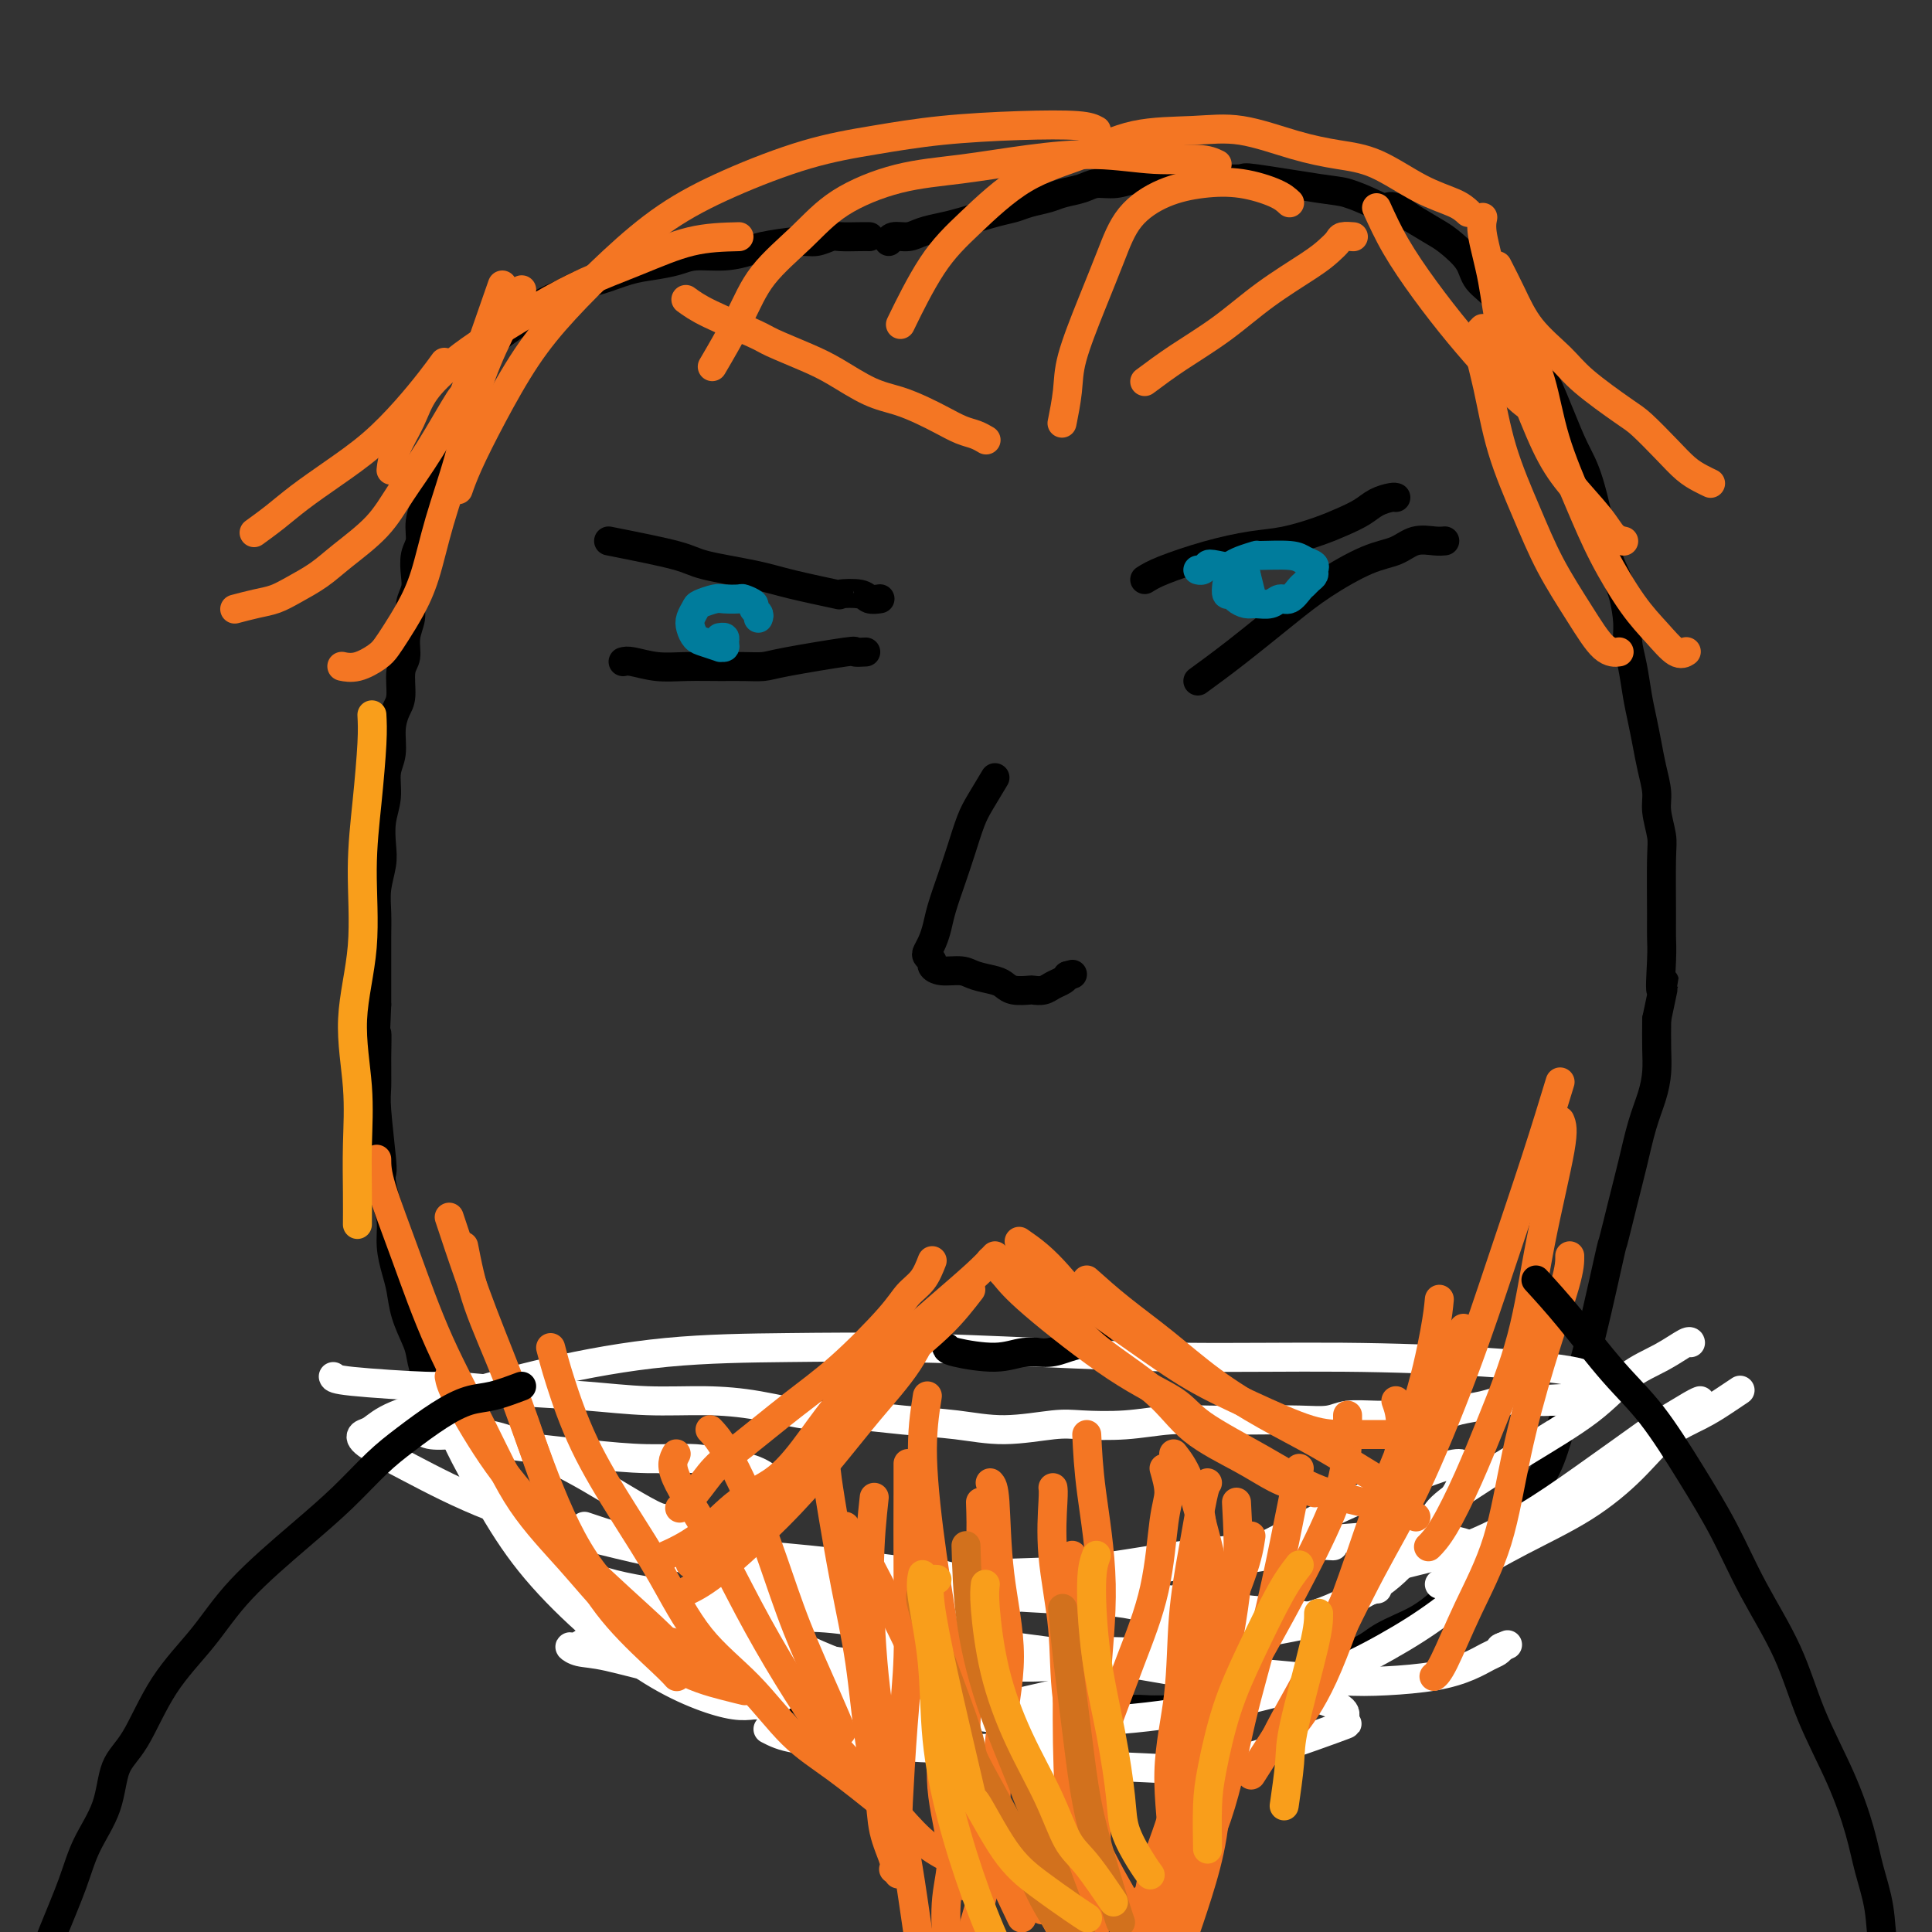 <svg viewBox='0 0 400 400' version='1.1' xmlns='http://www.w3.org/2000/svg' xmlns:xlink='http://www.w3.org/1999/xlink'><rect x="0" y="0" width="400" height="400" fill="#333333" stroke="none"/><g fill='none' stroke='#000000' stroke-width='6' stroke-linecap='round' stroke-linejoin='round'><path d='M180,49c-0.434,-0.009 -0.867,-0.017 -2,0c-1.133,0.017 -2.965,0.060 -4,0c-1.035,-0.060 -1.272,-0.224 -2,0c-0.728,0.224 -1.946,0.834 -3,1c-1.054,0.166 -1.945,-0.114 -4,0c-2.055,0.114 -5.276,0.622 -7,1c-1.724,0.378 -1.952,0.626 -3,1c-1.048,0.374 -2.918,0.873 -5,1c-2.082,0.127 -4.377,-0.117 -6,0c-1.623,0.117 -2.572,0.594 -4,1c-1.428,0.406 -3.333,0.742 -5,1c-1.667,0.258 -3.095,0.437 -5,1c-1.905,0.563 -4.288,1.509 -6,2c-1.712,0.491 -2.755,0.528 -4,1c-1.245,0.472 -2.693,1.378 -4,2c-1.307,0.622 -2.471,0.959 -4,2c-1.529,1.041 -3.421,2.785 -5,4c-1.579,1.215 -2.846,1.900 -4,3c-1.154,1.100 -2.196,2.614 -3,4c-0.804,1.386 -1.370,2.642 -2,4c-0.630,1.358 -1.323,2.816 -2,4c-0.677,1.184 -1.339,2.092 -2,3'/><path d='M94,85c-1.505,2.839 -0.766,2.436 -1,3c-0.234,0.564 -1.440,2.096 -2,3c-0.560,0.904 -0.475,1.180 -1,3c-0.525,1.820 -1.661,5.185 -2,7c-0.339,1.815 0.119,2.078 0,3c-0.119,0.922 -0.815,2.501 -1,4c-0.185,1.499 0.143,2.919 0,4c-0.143,1.081 -0.755,1.825 -1,3c-0.245,1.175 -0.122,2.782 0,4c0.122,1.218 0.244,2.049 0,3c-0.244,0.951 -0.854,2.023 -1,3c-0.146,0.977 0.172,1.858 0,3c-0.172,1.142 -0.833,2.545 -1,4c-0.167,1.455 0.162,2.961 0,4c-0.162,1.039 -0.813,1.611 -1,3c-0.187,1.389 0.089,3.595 0,5c-0.089,1.405 -0.545,2.009 -1,3c-0.455,0.991 -0.910,2.367 -1,4c-0.090,1.633 0.186,3.521 0,5c-0.186,1.479 -0.833,2.547 -1,4c-0.167,1.453 0.148,3.290 0,5c-0.148,1.710 -0.758,3.292 -1,5c-0.242,1.708 -0.118,3.541 0,5c0.118,1.459 0.228,2.546 0,4c-0.228,1.454 -0.793,3.277 -1,5c-0.207,1.723 -0.055,3.346 0,5c0.055,1.654 0.015,3.340 0,5c-0.015,1.660 -0.004,3.293 0,5c0.004,1.707 0.001,3.488 0,5c-0.001,1.512 -0.001,2.756 0,4'/><path d='M78,208c-0.463,9.960 -0.120,6.360 0,6c0.120,-0.360 0.018,2.519 0,5c-0.018,2.481 0.047,4.564 0,6c-0.047,1.436 -0.206,2.225 0,5c0.206,2.775 0.777,7.536 1,10c0.223,2.464 0.097,2.633 0,3c-0.097,0.367 -0.167,0.934 0,2c0.167,1.066 0.570,2.633 1,4c0.430,1.367 0.888,2.535 1,4c0.112,1.465 -0.121,3.229 0,5c0.121,1.771 0.596,3.551 1,5c0.404,1.449 0.737,2.568 1,4c0.263,1.432 0.456,3.178 1,5c0.544,1.822 1.440,3.721 2,5c0.560,1.279 0.783,1.939 1,3c0.217,1.061 0.428,2.523 1,4c0.572,1.477 1.504,2.968 2,4c0.496,1.032 0.556,1.606 1,3c0.444,1.394 1.273,3.607 2,5c0.727,1.393 1.352,1.966 2,3c0.648,1.034 1.317,2.530 2,4c0.683,1.470 1.378,2.915 2,4c0.622,1.085 1.171,1.809 2,3c0.829,1.191 1.939,2.850 3,4c1.061,1.150 2.073,1.791 3,3c0.927,1.209 1.770,2.985 3,4c1.230,1.015 2.846,1.269 4,2c1.154,0.731 1.845,1.938 3,3c1.155,1.062 2.772,1.978 4,3c1.228,1.022 2.065,2.149 3,3c0.935,0.851 1.967,1.425 3,2'/><path d='M127,334c4.023,3.450 2.581,2.075 3,2c0.419,-0.075 2.698,1.148 4,2c1.302,0.852 1.626,1.331 3,2c1.374,0.669 3.798,1.526 5,2c1.202,0.474 1.183,0.565 2,1c0.817,0.435 2.472,1.216 4,2c1.528,0.784 2.930,1.572 4,2c1.070,0.428 1.808,0.496 3,1c1.192,0.504 2.839,1.445 4,2c1.161,0.555 1.836,0.723 3,1c1.164,0.277 2.816,0.662 4,1c1.184,0.338 1.899,0.630 3,1c1.101,0.370 2.589,0.817 4,1c1.411,0.183 2.744,0.102 4,0c1.256,-0.102 2.436,-0.223 4,0c1.564,0.223 3.512,0.792 5,1c1.488,0.208 2.515,0.056 4,0c1.485,-0.056 3.429,-0.015 5,0c1.571,0.015 2.769,0.004 4,0c1.231,-0.004 2.495,-0.001 4,0c1.505,0.001 3.252,-0.000 5,0c1.748,0.000 3.496,0.001 5,0c1.504,-0.001 2.765,-0.004 4,0c1.235,0.004 2.444,0.015 4,0c1.556,-0.015 3.460,-0.057 5,0c1.540,0.057 2.718,0.212 4,0c1.282,-0.212 2.670,-0.792 4,-1c1.330,-0.208 2.604,-0.046 4,0c1.396,0.046 2.914,-0.026 4,0c1.086,0.026 1.739,0.150 3,0c1.261,-0.150 3.131,-0.575 5,-1'/><path d='M250,353c12.611,-0.323 5.639,-0.631 4,-1c-1.639,-0.369 2.056,-0.798 4,-1c1.944,-0.202 2.136,-0.175 4,-1c1.864,-0.825 5.398,-2.500 7,-3c1.602,-0.500 1.271,0.175 2,0c0.729,-0.175 2.519,-1.202 4,-2c1.481,-0.798 2.653,-1.368 4,-2c1.347,-0.632 2.867,-1.327 4,-2c1.133,-0.673 1.878,-1.325 3,-2c1.122,-0.675 2.621,-1.373 4,-2c1.379,-0.627 2.637,-1.182 4,-2c1.363,-0.818 2.829,-1.898 4,-3c1.171,-1.102 2.045,-2.227 3,-3c0.955,-0.773 1.989,-1.195 3,-2c1.011,-0.805 1.999,-1.992 3,-3c1.001,-1.008 2.014,-1.836 3,-3c0.986,-1.164 1.943,-2.662 3,-4c1.057,-1.338 2.213,-2.515 3,-4c0.787,-1.485 1.206,-3.276 2,-5c0.794,-1.724 1.962,-3.380 3,-6c1.038,-2.620 1.944,-6.204 3,-9c1.056,-2.796 2.261,-4.804 4,-11c1.739,-6.196 4.013,-16.582 5,-21c0.987,-4.418 0.688,-2.869 1,-4c0.312,-1.131 1.236,-4.941 2,-8c0.764,-3.059 1.368,-5.366 2,-8c0.632,-2.634 1.294,-5.595 2,-8c0.706,-2.405 1.457,-4.253 2,-6c0.543,-1.747 0.877,-3.393 1,-5c0.123,-1.607 0.035,-3.173 0,-5c-0.035,-1.827 -0.018,-3.913 0,-6'/><path d='M343,211c2.547,-12.050 1.414,-6.674 1,-6c-0.414,0.674 -0.110,-3.353 0,-6c0.110,-2.647 0.025,-3.912 0,-5c-0.025,-1.088 0.008,-1.998 0,-5c-0.008,-3.002 -0.058,-8.098 0,-11c0.058,-2.902 0.223,-3.612 0,-5c-0.223,-1.388 -0.833,-3.455 -1,-5c-0.167,-1.545 0.110,-2.568 0,-4c-0.110,-1.432 -0.607,-3.274 -1,-5c-0.393,-1.726 -0.684,-3.336 -1,-5c-0.316,-1.664 -0.659,-3.380 -1,-5c-0.341,-1.620 -0.682,-3.142 -1,-5c-0.318,-1.858 -0.613,-4.051 -1,-6c-0.387,-1.949 -0.865,-3.655 -1,-5c-0.135,-1.345 0.074,-2.330 0,-4c-0.074,-1.670 -0.431,-4.026 -1,-6c-0.569,-1.974 -1.348,-3.565 -2,-5c-0.652,-1.435 -1.175,-2.715 -2,-6c-0.825,-3.285 -1.952,-8.575 -3,-12c-1.048,-3.425 -2.017,-4.984 -3,-7c-0.983,-2.016 -1.980,-4.489 -3,-7c-1.020,-2.511 -2.063,-5.059 -3,-7c-0.937,-1.941 -1.768,-3.274 -3,-5c-1.232,-1.726 -2.865,-3.846 -4,-6c-1.135,-2.154 -1.772,-4.344 -3,-6c-1.228,-1.656 -3.047,-2.778 -4,-4c-0.953,-1.222 -1.039,-2.544 -2,-4c-0.961,-1.456 -2.797,-3.046 -4,-4c-1.203,-0.954 -1.772,-1.273 -3,-2c-1.228,-0.727 -3.114,-1.864 -5,-3'/><path d='M292,45c-3.805,-3.053 -4.317,-2.185 -5,-2c-0.683,0.185 -1.538,-0.315 -3,-1c-1.462,-0.685 -3.532,-1.557 -5,-2c-1.468,-0.443 -2.335,-0.459 -6,-1c-3.665,-0.541 -10.130,-1.609 -13,-2c-2.870,-0.391 -2.147,-0.106 -3,0c-0.853,0.106 -3.284,0.032 -5,0c-1.716,-0.032 -2.718,-0.024 -4,0c-1.282,0.024 -2.845,0.062 -5,0c-2.155,-0.062 -4.902,-0.224 -7,0c-2.098,0.224 -3.547,0.833 -5,1c-1.453,0.167 -2.910,-0.110 -4,0c-1.090,0.110 -1.814,0.607 -3,1c-1.186,0.393 -2.834,0.682 -4,1c-1.166,0.318 -1.849,0.666 -3,1c-1.151,0.334 -2.772,0.653 -4,1c-1.228,0.347 -2.065,0.723 -3,1c-0.935,0.277 -1.968,0.457 -4,1c-2.032,0.543 -5.062,1.451 -7,2c-1.938,0.549 -2.782,0.739 -4,1c-1.218,0.261 -2.810,0.592 -4,1c-1.190,0.408 -1.979,0.893 -3,1c-1.021,0.107 -2.275,-0.163 -3,0c-0.725,0.163 -0.921,0.761 -1,1c-0.079,0.239 -0.039,0.120 0,0'/></g>
<g fill='none' stroke='#FFFFFF' stroke-width='6' stroke-linecap='round' stroke-linejoin='round'><path d='M69,285c0.103,0.303 0.206,0.606 4,1c3.794,0.394 11.279,0.880 15,1c3.721,0.120 3.678,-0.126 6,0c2.322,0.126 7.011,0.624 12,1c4.989,0.376 10.279,0.630 15,1c4.721,0.370 8.873,0.855 13,1c4.127,0.145 8.231,-0.049 12,0c3.769,0.049 7.204,0.341 11,1c3.796,0.659 7.952,1.684 11,2c3.048,0.316 4.986,-0.077 8,0c3.014,0.077 7.103,0.623 11,1c3.897,0.377 7.603,0.585 11,1c3.397,0.415 6.486,1.036 10,1c3.514,-0.036 7.454,-0.728 10,-1c2.546,-0.272 3.700,-0.126 6,0c2.300,0.126 5.748,0.230 9,0c3.252,-0.230 6.309,-0.793 9,-1c2.691,-0.207 5.015,-0.059 8,0c2.985,0.059 6.631,0.030 10,0c3.369,-0.030 6.461,-0.061 9,0c2.539,0.061 4.524,0.213 6,0c1.476,-0.213 2.441,-0.792 4,-1c1.559,-0.208 3.712,-0.044 6,0c2.288,0.044 4.712,-0.030 7,0c2.288,0.030 4.439,0.166 6,0c1.561,-0.166 2.532,-0.632 4,-1c1.468,-0.368 3.434,-0.638 5,-1c1.566,-0.362 2.733,-0.818 4,-1c1.267,-0.182 2.633,-0.091 4,0'/><path d='M315,290c17.171,-0.936 6.598,-0.278 4,0c-2.598,0.278 2.780,0.174 5,0c2.220,-0.174 1.281,-0.417 2,-1c0.719,-0.583 3.096,-1.505 4,-2c0.904,-0.495 0.336,-0.563 0,-1c-0.336,-0.437 -0.441,-1.244 -4,-2c-3.559,-0.756 -10.573,-1.460 -19,-2c-8.427,-0.540 -18.268,-0.915 -29,-1c-10.732,-0.085 -22.357,0.122 -33,0c-10.643,-0.122 -20.305,-0.572 -30,-1c-9.695,-0.428 -19.423,-0.835 -28,-1c-8.577,-0.165 -16.002,-0.088 -24,0c-7.998,0.088 -16.569,0.188 -25,1c-8.431,0.812 -16.721,2.336 -24,4c-7.279,1.664 -13.546,3.469 -19,5c-5.454,1.531 -10.095,2.787 -13,4c-2.905,1.213 -4.075,2.384 -5,3c-0.925,0.616 -1.607,0.677 -2,1c-0.393,0.323 -0.497,0.908 1,2c1.497,1.092 4.596,2.691 9,5c4.404,2.309 10.112,5.329 17,8c6.888,2.671 14.956,4.992 23,7c8.044,2.008 16.065,3.703 24,5c7.935,1.297 15.785,2.197 24,3c8.215,0.803 16.796,1.511 25,2c8.204,0.489 16.030,0.761 23,1c6.970,0.239 13.085,0.446 19,1c5.915,0.554 11.631,1.457 16,2c4.369,0.543 7.391,0.727 10,1c2.609,0.273 4.804,0.637 7,1'/><path d='M121,316c4.464,1.511 8.928,3.023 15,4c6.072,0.977 13.754,1.420 21,2c7.246,0.580 14.058,1.296 20,2c5.942,0.704 11.015,1.397 16,2c4.985,0.603 9.882,1.115 16,1c6.118,-0.115 13.456,-0.857 17,-1c3.544,-0.143 3.294,0.313 6,0c2.706,-0.313 8.366,-1.394 13,-2c4.634,-0.606 8.240,-0.737 11,-1c2.760,-0.263 4.672,-0.659 7,-1c2.328,-0.341 5.070,-0.629 7,-1c1.930,-0.371 3.047,-0.827 4,-1c0.953,-0.173 1.742,-0.064 2,0c0.258,0.064 -0.015,0.082 -1,0c-0.985,-0.082 -2.681,-0.263 -8,0c-5.319,0.263 -14.262,0.971 -22,2c-7.738,1.029 -14.273,2.380 -21,3c-6.727,0.620 -13.647,0.509 -20,1c-6.353,0.491 -12.141,1.585 -18,2c-5.859,0.415 -11.791,0.153 -16,0c-4.209,-0.153 -6.694,-0.196 -10,0c-3.306,0.196 -7.431,0.631 -11,1c-3.569,0.369 -6.580,0.671 -9,1c-2.420,0.329 -4.247,0.683 -5,1c-0.753,0.317 -0.431,0.596 -1,1c-0.569,0.404 -2.029,0.933 1,3c3.029,2.067 10.546,5.672 18,9c7.454,3.328 14.844,6.379 22,9c7.156,2.621 14.078,4.810 21,7'/><path d='M196,360c10.665,3.560 15.827,4.461 22,5c6.173,0.539 13.355,0.716 19,1c5.645,0.284 9.751,0.673 17,-1c7.249,-1.673 17.641,-5.409 22,-7c4.359,-1.591 2.685,-1.037 2,-1c-0.685,0.037 -0.381,-0.444 0,-1c0.381,-0.556 0.837,-1.187 0,-2c-0.837,-0.813 -2.969,-1.807 -8,-3c-5.031,-1.193 -12.962,-2.586 -21,-4c-8.038,-1.414 -16.184,-2.848 -24,-4c-7.816,-1.152 -15.301,-2.021 -22,-3c-6.699,-0.979 -12.610,-2.067 -18,-3c-5.390,-0.933 -10.258,-1.711 -14,-2c-3.742,-0.289 -6.359,-0.090 -9,0c-2.641,0.090 -5.307,0.070 -7,0c-1.693,-0.070 -2.412,-0.190 -3,0c-0.588,0.190 -1.045,0.690 0,2c1.045,1.310 3.593,3.429 9,6c5.407,2.571 13.675,5.594 22,8c8.325,2.406 16.708,4.197 25,5c8.292,0.803 16.493,0.619 24,0c7.507,-0.619 14.320,-1.673 21,-3c6.680,-1.327 13.229,-2.926 19,-5c5.771,-2.074 10.766,-4.623 15,-7c4.234,-2.377 7.709,-4.582 11,-7c3.291,-2.418 6.398,-5.048 8,-7c1.602,-1.952 1.697,-3.224 2,-4c0.303,-0.776 0.812,-1.055 -1,-2c-1.812,-0.945 -5.946,-2.556 -12,-3c-6.054,-0.444 -14.027,0.278 -22,1'/><path d='M273,319c-8.342,0.644 -18.197,1.752 -26,3c-7.803,1.248 -13.555,2.634 -19,4c-5.445,1.366 -10.582,2.711 -15,4c-4.418,1.289 -8.116,2.523 -12,4c-3.884,1.477 -7.955,3.198 -10,4c-2.045,0.802 -2.065,0.684 -3,1c-0.935,0.316 -2.787,1.064 -4,2c-1.213,0.936 -1.788,2.060 -2,3c-0.212,0.940 -0.061,1.697 0,2c0.061,0.303 0.030,0.151 0,0'/><path d='M110,320c0.644,0.771 1.287,1.542 4,3c2.713,1.458 7.494,3.604 13,5c5.506,1.396 11.737,2.041 17,3c5.263,0.959 9.560,2.230 16,3c6.440,0.770 15.025,1.037 19,1c3.975,-0.037 3.342,-0.378 5,-1c1.658,-0.622 5.609,-1.525 8,-2c2.391,-0.475 3.223,-0.522 4,-1c0.777,-0.478 1.500,-1.386 2,-2c0.500,-0.614 0.778,-0.935 1,-1c0.222,-0.065 0.387,0.126 0,0c-0.387,-0.126 -1.326,-0.569 -2,-1c-0.674,-0.431 -1.085,-0.849 -2,-1c-0.915,-0.151 -2.336,-0.036 -4,0c-1.664,0.036 -3.571,-0.006 -6,0c-2.429,0.006 -5.380,0.059 -9,0c-3.620,-0.059 -7.911,-0.231 -12,0c-4.089,0.231 -7.977,0.863 -12,2c-4.023,1.137 -8.180,2.778 -12,4c-3.820,1.222 -7.301,2.025 -10,3c-2.699,0.975 -4.614,2.121 -6,3c-1.386,0.879 -2.244,1.490 -3,2c-0.756,0.510 -1.411,0.917 -2,1c-0.589,0.083 -1.111,-0.160 -1,0c0.111,0.160 0.854,0.723 2,1c1.146,0.277 2.693,0.267 6,1c3.307,0.733 8.373,2.209 13,3c4.627,0.791 8.813,0.895 13,1'/><path d='M152,347c8.748,1.846 13.617,3.461 16,4c2.383,0.539 2.280,0.001 4,0c1.720,-0.001 5.262,0.534 8,1c2.738,0.466 4.672,0.864 7,1c2.328,0.136 5.051,0.011 6,0c0.949,-0.011 0.123,0.094 0,0c-0.123,-0.094 0.458,-0.385 -1,-1c-1.458,-0.615 -4.955,-1.553 -10,-3c-5.045,-1.447 -11.640,-3.402 -17,-5c-5.360,-1.598 -9.487,-2.837 -14,-4c-4.513,-1.163 -9.413,-2.248 -13,-3c-3.587,-0.752 -5.859,-1.169 -8,-2c-2.141,-0.831 -4.149,-2.075 -6,-3c-1.851,-0.925 -3.545,-1.529 -5,-2c-1.455,-0.471 -2.673,-0.808 -4,-2c-1.327,-1.192 -2.765,-3.239 -4,-5c-1.235,-1.761 -2.268,-3.237 -4,-6c-1.732,-2.763 -4.162,-6.814 -6,-10c-1.838,-3.186 -3.082,-5.508 -4,-7c-0.918,-1.492 -1.508,-2.155 -2,-3c-0.492,-0.845 -0.885,-1.873 -1,-2c-0.115,-0.127 0.050,0.647 0,1c-0.050,0.353 -0.313,0.284 1,3c1.313,2.716 4.204,8.215 7,13c2.796,4.785 5.497,8.855 9,13c3.503,4.145 7.809,8.365 12,12c4.191,3.635 8.268,6.686 12,9c3.732,2.314 7.120,3.892 10,5c2.880,1.108 5.251,1.745 7,2c1.749,0.255 2.874,0.127 4,0'/><path d='M156,353c2.469,0.099 3.143,-0.653 4,-1c0.857,-0.347 1.898,-0.289 2,-1c0.102,-0.711 -0.733,-2.191 0,-2c0.733,0.191 3.035,2.053 -1,-4c-4.035,-6.053 -14.408,-20.022 -19,-26c-4.592,-5.978 -3.402,-3.966 -6,-5c-2.598,-1.034 -8.982,-5.113 -14,-8c-5.018,-2.887 -8.668,-4.581 -12,-6c-3.332,-1.419 -6.346,-2.562 -9,-3c-2.654,-0.438 -4.950,-0.170 -7,0c-2.050,0.170 -3.856,0.244 -5,0c-1.144,-0.244 -1.628,-0.806 -2,-1c-0.372,-0.194 -0.632,-0.021 -1,0c-0.368,0.021 -0.844,-0.110 0,0c0.844,0.110 3.009,0.459 6,1c2.991,0.541 6.808,1.272 12,2c5.192,0.728 11.760,1.451 17,2c5.240,0.549 9.152,0.924 13,1c3.848,0.076 7.633,-0.148 10,0c2.367,0.148 3.317,0.667 5,1c1.683,0.333 4.100,0.482 6,1c1.900,0.518 3.283,1.407 4,2c0.717,0.593 0.767,0.891 1,1c0.233,0.109 0.650,0.029 1,0c0.350,-0.029 0.633,-0.008 1,0c0.367,0.008 0.819,0.002 1,0c0.181,-0.002 0.090,-0.001 0,0'/><path d='M138,320c6.036,4.340 12.071,8.680 16,12c3.929,3.320 5.751,5.620 10,8c4.249,2.380 10.926,4.839 14,6c3.074,1.161 2.546,1.024 7,2c4.454,0.976 13.892,3.067 19,4c5.108,0.933 5.887,0.710 9,0c3.113,-0.710 8.562,-1.905 12,-3c3.438,-1.095 4.867,-2.088 7,-3c2.133,-0.912 4.971,-1.743 7,-3c2.029,-1.257 3.251,-2.938 4,-4c0.749,-1.062 1.026,-1.504 1,-2c-0.026,-0.496 -0.357,-1.048 -2,-2c-1.643,-0.952 -4.600,-2.306 -9,-3c-4.400,-0.694 -10.244,-0.730 -16,-1c-5.756,-0.270 -11.425,-0.774 -17,-1c-5.575,-0.226 -11.055,-0.173 -17,0c-5.945,0.173 -12.356,0.467 -18,1c-5.644,0.533 -10.520,1.305 -14,2c-3.480,0.695 -5.563,1.313 -8,2c-2.437,0.687 -5.227,1.444 -7,2c-1.773,0.556 -2.530,0.911 -3,1c-0.470,0.089 -0.652,-0.090 -1,0c-0.348,0.090 -0.863,0.447 2,1c2.863,0.553 9.104,1.301 15,2c5.896,0.699 11.448,1.350 17,2'/><path d='M166,343c8.593,1.240 13.574,1.839 20,2c6.426,0.161 14.296,-0.117 20,0c5.704,0.117 9.242,0.630 21,-1c11.758,-1.630 31.737,-5.403 40,-7c8.263,-1.597 4.812,-1.018 6,-2c1.188,-0.982 7.016,-3.527 11,-6c3.984,-2.473 6.125,-4.876 8,-7c1.875,-2.124 3.483,-3.971 5,-6c1.517,-2.029 2.944,-4.240 4,-6c1.056,-1.760 1.742,-3.068 2,-4c0.258,-0.932 0.088,-1.486 0,-2c-0.088,-0.514 -0.093,-0.986 -1,-1c-0.907,-0.014 -2.714,0.430 -7,2c-4.286,1.570 -11.050,4.265 -17,7c-5.950,2.735 -11.086,5.509 -16,8c-4.914,2.491 -9.606,4.698 -13,7c-3.394,2.302 -5.489,4.698 -7,6c-1.511,1.302 -2.436,1.511 -3,2c-0.564,0.489 -0.766,1.258 -1,2c-0.234,0.742 -0.498,1.456 0,2c0.498,0.544 1.759,0.917 4,2c2.241,1.083 5.462,2.876 10,4c4.538,1.124 10.394,1.577 15,2c4.606,0.423 7.962,0.814 11,1c3.038,0.186 5.759,0.166 9,0c3.241,-0.166 7.001,-0.478 10,-1c2.999,-0.522 5.237,-1.253 7,-2c1.763,-0.747 3.052,-1.509 4,-2c0.948,-0.491 1.557,-0.712 2,-1c0.443,-0.288 0.722,-0.644 1,-1'/><path d='M311,341c2.178,-0.933 0.622,-0.267 0,0c-0.622,0.267 -0.311,0.133 0,0'/><path d='M290,324c0.854,-0.221 1.708,-0.442 4,-1c2.292,-0.558 6.021,-1.453 10,-3c3.979,-1.547 8.207,-3.745 12,-6c3.793,-2.255 7.149,-4.566 12,-8c4.851,-3.434 11.195,-7.992 14,-10c2.805,-2.008 2.072,-1.466 3,-2c0.928,-0.534 3.519,-2.144 5,-3c1.481,-0.856 1.852,-0.959 2,-1c0.148,-0.041 0.074,-0.021 0,0'/><path d='M297,314c0.477,-0.895 0.955,-1.789 4,-4c3.045,-2.211 8.658,-5.738 14,-9c5.342,-3.262 10.412,-6.257 14,-9c3.588,-2.743 5.693,-5.232 8,-7c2.307,-1.768 4.814,-2.814 7,-4c2.186,-1.186 4.050,-2.512 5,-3c0.950,-0.488 0.986,-0.140 1,0c0.014,0.140 0.007,0.070 0,0'/><path d='M298,328c1.615,-0.749 3.230,-1.498 6,-3c2.770,-1.502 6.694,-3.756 11,-6c4.306,-2.244 8.994,-4.477 13,-7c4.006,-2.523 7.329,-5.335 10,-8c2.671,-2.665 4.688,-5.184 7,-7c2.312,-1.816 4.919,-2.930 7,-4c2.081,-1.070 3.637,-2.096 5,-3c1.363,-0.904 2.532,-1.687 3,-2c0.468,-0.313 0.234,-0.157 0,0'/><path d='M190,344c3.113,-0.453 6.226,-0.906 10,-1c3.774,-0.094 8.209,0.172 13,0c4.791,-0.172 9.936,-0.782 13,-1c3.064,-0.218 4.046,-0.044 7,0c2.954,0.044 7.881,-0.041 13,-1c5.119,-0.959 10.430,-2.793 15,-4c4.570,-1.207 8.400,-1.787 12,-3c3.600,-1.213 6.969,-3.057 9,-4c2.031,-0.943 2.723,-0.984 3,-1c0.277,-0.016 0.138,-0.008 0,0'/><path d='M159,358c1.476,0.765 2.951,1.529 6,2c3.049,0.471 7.671,0.648 13,1c5.329,0.352 11.367,0.878 17,1c5.633,0.122 10.863,-0.159 17,0c6.137,0.159 13.182,0.760 16,1c2.818,0.240 1.409,0.120 0,0'/></g>
<g fill='none' stroke='#F47623' stroke-width='6' stroke-linecap='round' stroke-linejoin='round'><path d='M93,285c0.168,0.920 0.337,1.841 2,5c1.663,3.159 4.821,8.557 8,13c3.179,4.443 6.380,7.930 9,11c2.620,3.070 4.658,5.723 9,10c4.342,4.277 10.989,10.177 14,13c3.011,2.823 2.388,2.568 4,3c1.612,0.432 5.461,1.552 7,2c1.539,0.448 0.770,0.224 0,0'/><path d='M96,258c0.748,3.819 1.497,7.638 3,12c1.503,4.362 3.761,9.269 6,15c2.239,5.731 4.458,12.288 7,19c2.542,6.712 5.407,13.578 9,19c3.593,5.422 7.916,9.400 11,13c3.084,3.600 4.930,6.821 8,9c3.070,2.179 7.365,3.318 10,4c2.635,0.682 3.610,0.909 4,1c0.390,0.091 0.195,0.045 0,0'/><path d='M93,252c0.455,1.388 0.909,2.775 2,6c1.091,3.225 2.818,8.287 5,14c2.182,5.713 4.818,12.076 7,18c2.182,5.924 3.909,11.409 6,17c2.091,5.591 4.547,11.288 7,16c2.453,4.712 4.905,8.438 8,12c3.095,3.562 6.833,6.959 9,9c2.167,2.041 2.762,2.726 3,3c0.238,0.274 0.119,0.137 0,0'/><path d='M78,240c0.008,1.377 0.017,2.754 1,6c0.983,3.246 2.942,8.360 5,14c2.058,5.640 4.216,11.807 7,18c2.784,6.193 6.195,12.411 9,18c2.805,5.589 5.004,10.549 8,15c2.996,4.451 6.789,8.394 10,12c3.211,3.606 5.840,6.874 9,10c3.160,3.126 6.851,6.111 9,8c2.149,1.889 2.757,2.683 3,3c0.243,0.317 0.122,0.159 0,0'/><path d='M114,279c0.469,1.829 0.939,3.659 2,7c1.061,3.341 2.714,8.195 5,13c2.286,4.805 5.207,9.561 8,14c2.793,4.439 5.459,8.560 8,13c2.541,4.440 4.955,9.198 8,13c3.045,3.802 6.719,6.649 10,10c3.281,3.351 6.168,7.208 9,10c2.832,2.792 5.609,4.521 9,7c3.391,2.479 7.398,5.708 9,7c1.602,1.292 0.801,0.646 0,0'/><path d='M140,301c-0.601,1.118 -1.201,2.237 0,5c1.201,2.763 4.204,7.172 7,12c2.796,4.828 5.384,10.075 8,15c2.616,4.925 5.261,9.528 8,14c2.739,4.472 5.572,8.813 8,12c2.428,3.187 4.452,5.219 7,8c2.548,2.781 5.621,6.313 8,9c2.379,2.687 4.064,4.531 6,6c1.936,1.469 4.125,2.563 5,3c0.875,0.437 0.438,0.219 0,0'/><path d='M171,304c0.162,1.409 0.324,2.818 1,7c0.676,4.182 1.868,11.138 3,17c1.132,5.862 2.206,10.631 3,16c0.794,5.369 1.309,11.337 2,16c0.691,4.663 1.558,8.020 2,11c0.442,2.980 0.459,5.582 1,8c0.541,2.418 1.607,4.651 2,6c0.393,1.349 0.112,1.814 0,2c-0.112,0.186 -0.056,0.093 0,0'/><path d='M203,311c0.092,2.655 0.184,5.310 0,9c-0.184,3.690 -0.642,8.415 -1,13c-0.358,4.585 -0.614,9.028 -1,13c-0.386,3.972 -0.902,7.471 -1,11c-0.098,3.529 0.222,7.086 0,11c-0.222,3.914 -0.987,8.183 -1,11c-0.013,2.817 0.727,4.181 1,6c0.273,1.819 0.078,4.091 0,5c-0.078,0.909 -0.039,0.454 0,0'/><path d='M205,307c0.385,0.398 0.770,0.795 1,4c0.230,3.205 0.306,9.216 1,15c0.694,5.784 2.008,11.339 2,17c-0.008,5.661 -1.337,11.426 -2,17c-0.663,5.574 -0.661,10.955 -1,16c-0.339,5.045 -1.019,9.754 -2,14c-0.981,4.246 -2.264,8.028 -3,11c-0.736,2.972 -0.925,5.135 -1,6c-0.075,0.865 -0.038,0.433 0,0'/><path d='M192,322c0.178,5.204 0.355,10.408 1,16c0.645,5.592 1.756,11.573 2,17c0.244,5.427 -0.379,10.299 0,15c0.379,4.701 1.761,9.229 2,13c0.239,3.771 -0.667,6.784 -1,10c-0.333,3.216 -0.095,6.633 0,8c0.095,1.367 0.048,0.683 0,0'/><path d='M181,310c-0.466,4.322 -0.932,8.644 -1,15c-0.068,6.356 0.261,14.747 1,22c0.739,7.253 1.886,13.369 3,19c1.114,5.631 2.193,10.777 3,15c0.807,4.223 1.340,7.524 2,12c0.660,4.476 1.447,10.128 2,13c0.553,2.872 0.872,2.963 1,3c0.128,0.037 0.064,0.018 0,0'/><path d='M225,297c0.164,3.437 0.329,6.874 1,12c0.671,5.126 1.849,11.941 2,19c0.151,7.059 -0.723,14.361 -1,19c-0.277,4.639 0.045,6.613 0,11c-0.045,4.387 -0.455,11.186 -2,17c-1.545,5.814 -4.224,10.642 -6,14c-1.776,3.358 -2.650,5.245 -3,6c-0.350,0.755 -0.175,0.377 0,0'/><path d='M241,304c0.505,1.764 1.011,3.529 1,5c-0.011,1.471 -0.538,2.649 -1,6c-0.462,3.351 -0.858,8.875 -2,14c-1.142,5.125 -3.032,9.850 -5,15c-1.968,5.150 -4.016,10.725 -6,16c-1.984,5.275 -3.903,10.249 -6,15c-2.097,4.751 -4.372,9.279 -6,12c-1.628,2.721 -2.608,3.635 -3,4c-0.392,0.365 -0.196,0.183 0,0'/><path d='M259,318c-0.301,2.015 -0.602,4.031 -2,8c-1.398,3.969 -3.892,9.893 -6,16c-2.108,6.107 -3.830,12.397 -5,18c-1.170,5.603 -1.789,10.518 -3,15c-1.211,4.482 -3.015,8.531 -4,12c-0.985,3.469 -1.150,6.357 -2,9c-0.850,2.643 -2.386,5.041 -3,6c-0.614,0.959 -0.307,0.480 0,0'/><path d='M269,304c-0.941,4.750 -1.882,9.499 -3,15c-1.118,5.501 -2.413,11.753 -4,18c-1.587,6.247 -3.467,12.489 -5,19c-1.533,6.511 -2.721,13.291 -5,20c-2.279,6.709 -5.651,13.345 -7,16c-1.349,2.655 -0.674,1.327 0,0'/><path d='M279,293c0.042,4.209 0.084,8.419 -1,13c-1.084,4.581 -3.293,9.534 -6,15c-2.707,5.466 -5.911,11.444 -9,17c-3.089,5.556 -6.062,10.688 -9,16c-2.938,5.312 -5.839,10.803 -7,13c-1.161,2.197 -0.580,1.098 0,0'/><path d='M289,290c0.519,1.430 1.038,2.861 1,6c-0.038,3.139 -0.635,7.988 -2,13c-1.365,5.012 -3.500,10.189 -6,17c-2.500,6.811 -5.365,15.257 -8,21c-2.635,5.743 -5.038,8.784 -6,10c-0.962,1.216 -0.481,0.608 0,0'/><path d='M303,275c-1.037,4.342 -2.073,8.684 -4,14c-1.927,5.316 -4.744,11.607 -8,18c-3.256,6.393 -6.950,12.887 -10,19c-3.050,6.113 -5.457,11.845 -8,17c-2.543,5.155 -5.223,9.734 -7,13c-1.777,3.266 -2.651,5.219 -3,6c-0.349,0.781 -0.175,0.391 0,0'/><path d='M325,260c0.014,1.179 0.028,2.357 -1,6c-1.028,3.643 -3.098,9.749 -5,16c-1.902,6.251 -3.638,12.645 -5,19c-1.362,6.355 -2.351,12.670 -4,18c-1.649,5.330 -3.957,9.676 -6,14c-2.043,4.324 -3.819,8.626 -5,11c-1.181,2.374 -1.766,2.821 -2,3c-0.234,0.179 -0.117,0.089 0,0'/><path d='M323,232c0.372,0.874 0.744,1.748 0,6c-0.744,4.252 -2.604,11.884 -4,19c-1.396,7.116 -2.329,13.718 -4,20c-1.671,6.282 -4.080,12.244 -6,17c-1.920,4.756 -3.350,8.306 -5,12c-1.650,3.694 -3.521,7.533 -5,10c-1.479,2.467 -2.565,3.562 -3,4c-0.435,0.438 -0.217,0.219 0,0'/><path d='M323,224c-1.497,4.915 -2.994,9.830 -5,16c-2.006,6.170 -4.521,13.596 -7,21c-2.479,7.404 -4.921,14.785 -8,23c-3.079,8.215 -6.794,17.264 -10,24c-3.206,6.736 -5.902,11.160 -9,17c-3.098,5.840 -6.600,13.097 -8,16c-1.400,2.903 -0.700,1.451 0,0'/><path d='M298,269c-0.150,1.599 -0.299,3.197 -1,7c-0.701,3.803 -1.953,9.809 -4,16c-2.047,6.191 -4.890,12.565 -7,18c-2.110,5.435 -3.488,9.932 -6,17c-2.512,7.068 -6.158,16.709 -8,21c-1.842,4.291 -1.881,3.232 -4,6c-2.119,2.768 -6.320,9.362 -8,12c-1.680,2.638 -0.840,1.319 0,0'/><path d='M188,303c0.006,1.046 0.012,2.093 0,6c-0.012,3.907 -0.042,10.676 0,17c0.042,6.324 0.155,12.205 0,17c-0.155,4.795 -0.577,8.504 -1,14c-0.423,5.496 -0.845,12.779 -1,16c-0.155,3.221 -0.041,2.379 0,4c0.041,1.621 0.011,5.706 0,8c-0.011,2.294 -0.003,2.798 0,3c0.003,0.202 0.002,0.101 0,0'/><path d='M147,296c0.824,0.865 1.648,1.730 3,4c1.352,2.270 3.231,5.943 5,10c1.769,4.057 3.427,8.496 5,13c1.573,4.504 3.061,9.073 5,14c1.939,4.927 4.330,10.211 6,14c1.670,3.789 2.620,6.083 3,7c0.380,0.917 0.190,0.459 0,0'/></g>
<g fill='none' stroke='#000000' stroke-width='6' stroke-linecap='round' stroke-linejoin='round'><path d='M196,279c0.087,0.277 0.175,0.555 2,1c1.825,0.445 5.388,1.058 8,1c2.612,-0.058 4.273,-0.786 6,-1c1.727,-0.214 3.521,0.086 5,0c1.479,-0.086 2.644,-0.559 4,-1c1.356,-0.441 2.904,-0.849 4,-1c1.096,-0.151 1.742,-0.043 2,0c0.258,0.043 0.129,0.022 0,0'/></g>
<g fill='none' stroke='#F47623' stroke-width='6' stroke-linecap='round' stroke-linejoin='round'><path d='M193,261c-0.562,1.435 -1.125,2.869 -2,4c-0.875,1.131 -2.063,1.958 -3,3c-0.937,1.042 -1.622,2.300 -4,5c-2.378,2.700 -6.449,6.841 -10,10c-3.551,3.159 -6.581,5.337 -10,8c-3.419,2.663 -7.228,5.810 -10,8c-2.772,2.190 -4.506,3.422 -6,5c-1.494,1.578 -2.748,3.502 -4,5c-1.252,1.498 -2.500,2.571 -3,3c-0.500,0.429 -0.250,0.215 0,0'/><path d='M206,260c-0.989,1.075 -1.977,2.150 -4,4c-2.023,1.850 -5.080,4.477 -8,7c-2.920,2.523 -5.703,4.944 -9,8c-3.297,3.056 -7.109,6.746 -10,10c-2.891,3.254 -4.860,6.070 -7,9c-2.140,2.930 -4.452,5.973 -7,8c-2.548,2.027 -5.332,3.038 -8,5c-2.668,1.962 -5.218,4.874 -8,7c-2.782,2.126 -5.795,3.464 -7,4c-1.205,0.536 -0.603,0.268 0,0'/><path d='M201,267c-1.756,2.278 -3.513,4.556 -6,7c-2.487,2.444 -5.705,5.055 -9,8c-3.295,2.945 -6.667,6.223 -10,10c-3.333,3.777 -6.625,8.054 -10,12c-3.375,3.946 -6.832,7.562 -11,11c-4.168,3.438 -9.048,6.696 -11,8c-1.952,1.304 -0.976,0.652 0,0'/><path d='M193,272c-1.422,3.360 -2.843,6.720 -5,10c-2.157,3.280 -5.048,6.480 -8,10c-2.952,3.520 -5.965,7.360 -9,11c-3.035,3.640 -6.092,7.079 -10,11c-3.908,3.921 -8.668,8.325 -12,11c-3.332,2.675 -5.238,3.621 -6,4c-0.762,0.379 -0.381,0.189 0,0'/><path d='M208,261c0.520,0.659 1.039,1.319 3,3c1.961,1.681 5.362,4.385 8,7c2.638,2.615 4.511,5.141 8,8c3.489,2.859 8.593,6.051 12,9c3.407,2.949 5.116,5.656 8,8c2.884,2.344 6.941,4.327 10,6c3.059,1.673 5.119,3.036 7,4c1.881,0.964 3.583,1.529 5,2c1.417,0.471 2.548,0.849 3,1c0.452,0.151 0.226,0.076 0,0'/><path d='M211,257c1.321,0.916 2.641,1.833 4,3c1.359,1.167 2.756,2.586 4,4c1.244,1.414 2.337,2.824 5,5c2.663,2.176 6.898,5.119 11,8c4.102,2.881 8.071,5.700 12,8c3.929,2.300 7.817,4.080 12,6c4.183,1.920 8.662,3.978 12,5c3.338,1.022 5.534,1.006 8,1c2.466,-0.006 5.202,-0.002 7,0c1.798,0.002 2.656,0.000 3,0c0.344,-0.000 0.172,-0.000 0,0'/><path d='M205,261c1.014,0.934 2.028,1.867 3,3c0.972,1.133 1.901,2.464 6,6c4.099,3.536 11.369,9.275 17,13c5.631,3.725 9.623,5.435 12,7c2.377,1.565 3.140,2.986 6,5c2.860,2.014 7.817,4.620 12,7c4.183,2.380 7.590,4.533 11,6c3.410,1.467 6.821,2.249 10,3c3.179,0.751 6.125,1.471 8,2c1.875,0.529 2.679,0.865 3,1c0.321,0.135 0.161,0.067 0,0'/><path d='M225,265c2.172,1.939 4.344,3.878 7,6c2.656,2.122 5.794,4.427 9,7c3.206,2.573 6.478,5.415 10,8c3.522,2.585 7.295,4.914 11,7c3.705,2.086 7.344,3.930 11,6c3.656,2.070 7.331,4.365 10,6c2.669,1.635 4.334,2.610 5,3c0.666,0.390 0.333,0.195 0,0'/><path d='M218,308c0.059,0.385 0.118,0.770 0,3c-0.118,2.230 -0.412,6.304 0,11c0.412,4.696 1.530,10.013 2,15c0.470,4.987 0.292,9.645 1,15c0.708,5.355 2.302,11.407 3,16c0.698,4.593 0.499,7.725 2,12c1.501,4.275 4.701,9.692 6,12c1.299,2.308 0.696,1.506 1,2c0.304,0.494 1.515,2.284 2,3c0.485,0.716 0.242,0.358 0,0'/><path d='M222,322c-0.427,1.549 -0.855,3.098 -1,6c-0.145,2.902 -0.008,7.157 0,13c0.008,5.843 -0.113,13.272 0,20c0.113,6.728 0.461,12.753 1,18c0.539,5.247 1.268,9.716 2,14c0.732,4.284 1.466,8.384 2,12c0.534,3.616 0.867,6.747 1,8c0.133,1.253 0.067,0.626 0,0'/><path d='M248,312c0.314,0.672 0.627,1.343 1,5c0.373,3.657 0.805,10.298 1,16c0.195,5.702 0.153,10.464 0,16c-0.153,5.536 -0.417,11.845 -1,17c-0.583,5.155 -1.486,9.155 -2,13c-0.514,3.845 -0.638,7.535 -2,11c-1.362,3.465 -3.960,6.704 -5,8c-1.040,1.296 -0.520,0.648 0,0'/><path d='M256,311c0.296,5.381 0.592,10.762 0,17c-0.592,6.238 -2.073,13.334 -3,19c-0.927,5.666 -1.299,9.904 -4,18c-2.701,8.096 -7.729,20.051 -10,25c-2.271,4.949 -1.784,2.894 -2,3c-0.216,0.106 -1.135,2.375 -2,4c-0.865,1.625 -1.676,2.607 -2,3c-0.324,0.393 -0.162,0.196 0,0'/><path d='M250,307c-0.254,0.344 -0.508,0.687 -1,3c-0.492,2.313 -1.224,6.595 -2,11c-0.776,4.405 -1.598,8.932 -2,14c-0.402,5.068 -0.385,10.675 -1,16c-0.615,5.325 -1.864,10.366 -2,16c-0.136,5.634 0.840,11.861 1,17c0.160,5.139 -0.495,9.191 -1,12c-0.505,2.809 -0.858,4.374 -1,5c-0.142,0.626 -0.071,0.313 0,0'/><path d='M243,301c1.019,1.320 2.039,2.640 3,5c0.961,2.360 1.864,5.760 3,10c1.136,4.240 2.506,9.319 3,15c0.494,5.681 0.111,11.965 0,18c-0.111,6.035 0.050,11.822 0,17c-0.050,5.178 -0.312,9.749 -1,14c-0.688,4.251 -1.800,8.183 -3,12c-1.200,3.817 -2.486,7.519 -3,9c-0.514,1.481 -0.257,0.740 0,0'/></g>
<g fill='none' stroke='#000000' stroke-width='6' stroke-linecap='round' stroke-linejoin='round'><path d='M126,112c5.496,1.090 10.991,2.180 14,3c3.009,0.820 3.531,1.369 6,2c2.469,0.631 6.885,1.345 10,2c3.115,0.655 4.927,1.251 8,2c3.073,0.749 7.405,1.651 9,2c1.595,0.349 0.452,0.146 1,0c0.548,-0.146 2.786,-0.235 4,0c1.214,0.235 1.404,0.794 2,1c0.596,0.206 1.599,0.059 2,0c0.401,-0.059 0.201,-0.029 0,0'/><path d='M129,137c0.413,-0.113 0.826,-0.227 2,0c1.174,0.227 3.109,0.793 5,1c1.891,0.207 3.740,0.054 6,0c2.260,-0.054 4.933,-0.008 7,0c2.067,0.008 3.529,-0.022 5,0c1.471,0.022 2.952,0.097 4,0c1.048,-0.097 1.665,-0.366 5,-1c3.335,-0.634 9.389,-1.634 12,-2c2.611,-0.366 1.780,-0.099 2,0c0.220,0.099 1.491,0.028 2,0c0.509,-0.028 0.254,-0.014 0,0'/><path d='M237,120c0.900,-0.562 1.801,-1.123 4,-2c2.199,-0.877 5.697,-2.069 9,-3c3.303,-0.931 6.411,-1.600 9,-2c2.589,-0.400 4.660,-0.530 7,-1c2.340,-0.470 4.949,-1.278 7,-2c2.051,-0.722 3.544,-1.356 5,-2c1.456,-0.644 2.873,-1.297 4,-2c1.127,-0.703 1.962,-1.457 3,-2c1.038,-0.543 2.280,-0.877 3,-1c0.720,-0.123 0.920,-0.035 1,0c0.080,0.035 0.040,0.018 0,0'/><path d='M248,141c2.430,-1.775 4.859,-3.549 8,-6c3.141,-2.451 6.993,-5.578 10,-8c3.007,-2.422 5.169,-4.137 8,-6c2.831,-1.863 6.332,-3.872 9,-5c2.668,-1.128 4.505,-1.374 6,-2c1.495,-0.626 2.648,-1.632 4,-2c1.352,-0.368 2.902,-0.099 4,0c1.098,0.099 1.742,0.028 2,0c0.258,-0.028 0.129,-0.014 0,0'/></g>
<g fill='none' stroke='#F47623' stroke-width='6' stroke-linecap='round' stroke-linejoin='round'><path d='M142,62c1.168,0.856 2.336,1.711 5,3c2.664,1.289 6.822,3.010 9,4c2.178,0.990 2.374,1.248 4,2c1.626,0.752 4.682,1.997 7,3c2.318,1.003 3.897,1.763 6,3c2.103,1.237 4.730,2.951 7,4c2.270,1.049 4.183,1.433 6,2c1.817,0.567 3.538,1.319 5,2c1.462,0.681 2.665,1.293 4,2c1.335,0.707 2.801,1.509 4,2c1.199,0.491 2.130,0.671 3,1c0.870,0.329 1.677,0.808 2,1c0.323,0.192 0.161,0.096 0,0'/><path d='M237,79c2.147,-1.603 4.294,-3.206 7,-5c2.706,-1.794 5.972,-3.780 9,-6c3.028,-2.220 5.818,-4.676 9,-7c3.182,-2.324 6.755,-4.518 9,-6c2.245,-1.482 3.162,-2.254 4,-3c0.838,-0.746 1.596,-1.468 2,-2c0.404,-0.532 0.455,-0.874 1,-1c0.545,-0.126 1.584,-0.036 2,0c0.416,0.036 0.208,0.018 0,0'/><path d='M310,55c0.972,1.897 1.944,3.793 3,6c1.056,2.207 2.195,4.724 4,7c1.805,2.276 4.275,4.310 6,6c1.725,1.690 2.706,3.037 5,5c2.294,1.963 5.902,4.543 8,6c2.098,1.457 2.685,1.792 4,3c1.315,1.208 3.358,3.291 5,5c1.642,1.709 2.883,3.046 4,4c1.117,0.954 2.108,1.526 3,2c0.892,0.474 1.683,0.850 2,1c0.317,0.150 0.158,0.075 0,0'/><path d='M315,69c1.473,3.191 2.945,6.383 4,10c1.055,3.617 1.692,7.660 3,12c1.308,4.340 3.288,8.978 5,13c1.712,4.022 3.156,7.428 5,11c1.844,3.572 4.088,7.311 6,10c1.912,2.689 3.492,4.329 5,6c1.508,1.671 2.944,3.373 4,4c1.056,0.627 1.730,0.179 2,0c0.270,-0.179 0.135,-0.090 0,0'/><path d='M307,68c-0.591,0.557 -1.181,1.113 -1,3c0.181,1.887 1.135,5.103 2,9c0.865,3.897 1.641,8.474 3,13c1.359,4.526 3.300,9.003 5,13c1.700,3.997 3.160,7.516 5,11c1.840,3.484 4.060,6.934 6,10c1.940,3.066 3.599,5.749 5,7c1.401,1.251 2.543,1.072 3,1c0.457,-0.072 0.228,-0.036 0,0'/><path d='M307,45c-0.190,0.938 -0.379,1.876 0,4c0.379,2.124 1.327,5.433 2,9c0.673,3.567 1.072,7.391 2,11c0.928,3.609 2.384,7.002 4,11c1.616,3.998 3.393,8.602 5,12c1.607,3.398 3.044,5.590 5,8c1.956,2.410 4.432,5.038 6,7c1.568,1.962 2.230,3.259 3,4c0.770,0.741 1.649,0.926 2,1c0.351,0.074 0.176,0.037 0,0'/><path d='M285,43c1.178,2.582 2.356,5.164 4,8c1.644,2.836 3.754,5.926 6,9c2.246,3.074 4.627,6.130 7,9c2.373,2.870 4.739,5.553 7,8c2.261,2.447 4.416,4.659 6,6c1.584,1.341 2.595,1.812 3,2c0.405,0.188 0.202,0.094 0,0'/><path d='M304,44c-0.698,-0.644 -1.395,-1.287 -3,-2c-1.605,-0.713 -4.117,-1.495 -7,-3c-2.883,-1.505 -6.138,-3.734 -9,-5c-2.862,-1.266 -5.332,-1.568 -8,-2c-2.668,-0.432 -5.534,-0.993 -9,-2c-3.466,-1.007 -7.531,-2.458 -11,-3c-3.469,-0.542 -6.340,-0.174 -10,0c-3.660,0.174 -8.108,0.153 -12,1c-3.892,0.847 -7.230,2.562 -11,4c-3.770,1.438 -7.974,2.601 -12,5c-4.026,2.399 -7.873,6.035 -11,9c-3.127,2.965 -5.534,5.260 -8,9c-2.466,3.740 -4.990,8.926 -6,11c-1.010,2.074 -0.505,1.037 0,0'/><path d='M267,42c-0.666,-0.628 -1.333,-1.255 -3,-2c-1.667,-0.745 -4.336,-1.606 -7,-2c-2.664,-0.394 -5.324,-0.320 -8,0c-2.676,0.320 -5.369,0.885 -8,2c-2.631,1.115 -5.201,2.781 -7,5c-1.799,2.219 -2.825,4.991 -4,8c-1.175,3.009 -2.497,6.254 -4,10c-1.503,3.746 -3.186,7.994 -4,11c-0.814,3.006 -0.758,4.771 -1,7c-0.242,2.229 -0.784,4.923 -1,6c-0.216,1.077 -0.108,0.539 0,0'/><path d='M252,34c-0.946,-0.457 -1.892,-0.915 -4,-1c-2.108,-0.085 -5.377,0.202 -9,0c-3.623,-0.202 -7.601,-0.892 -12,-1c-4.399,-0.108 -9.219,0.366 -14,1c-4.781,0.634 -9.524,1.429 -14,2c-4.476,0.571 -8.684,0.916 -13,2c-4.316,1.084 -8.741,2.905 -12,5c-3.259,2.095 -5.354,4.465 -8,7c-2.646,2.535 -5.843,5.236 -8,8c-2.157,2.764 -3.273,5.590 -5,9c-1.727,3.410 -4.065,7.403 -5,9c-0.935,1.597 -0.468,0.799 0,0'/><path d='M227,27c-0.726,-0.405 -1.452,-0.809 -4,-1c-2.548,-0.191 -6.917,-0.167 -12,0c-5.083,0.167 -10.879,0.477 -16,1c-5.121,0.523 -9.566,1.258 -14,2c-4.434,0.742 -8.858,1.489 -14,3c-5.142,1.511 -11.002,3.784 -16,6c-4.998,2.216 -9.133,4.374 -13,7c-3.867,2.626 -7.466,5.720 -11,9c-3.534,3.280 -7.003,6.746 -10,10c-2.997,3.254 -5.521,6.294 -8,10c-2.479,3.706 -4.912,8.076 -7,12c-2.088,3.924 -3.831,7.403 -5,10c-1.169,2.597 -1.762,4.314 -2,5c-0.238,0.686 -0.119,0.343 0,0'/><path d='M153,49c-3.270,0.081 -6.539,0.163 -10,1c-3.461,0.837 -7.112,2.431 -11,4c-3.888,1.569 -8.011,3.114 -12,5c-3.989,1.886 -7.844,4.113 -11,6c-3.156,1.887 -5.612,3.435 -8,5c-2.388,1.565 -4.706,3.149 -7,5c-2.294,1.851 -4.562,3.971 -6,6c-1.438,2.029 -2.045,3.966 -3,6c-0.955,2.034 -2.257,4.163 -3,6c-0.743,1.837 -0.927,3.382 -1,4c-0.073,0.618 -0.037,0.309 0,0'/><path d='M108,60c0.039,-0.028 0.079,-0.056 -1,2c-1.079,2.056 -3.275,6.197 -5,10c-1.725,3.803 -2.979,7.268 -4,11c-1.021,3.732 -1.810,7.730 -3,12c-1.190,4.270 -2.780,8.810 -4,13c-1.220,4.190 -2.068,8.028 -3,11c-0.932,2.972 -1.946,5.077 -3,7c-1.054,1.923 -2.146,3.664 -3,5c-0.854,1.336 -1.469,2.267 -2,3c-0.531,0.733 -0.977,1.269 -2,2c-1.023,0.731 -2.621,1.658 -4,2c-1.379,0.342 -2.537,0.098 -3,0c-0.463,-0.098 -0.232,-0.049 0,0'/><path d='M104,59c-2.873,8.243 -5.746,16.485 -7,20c-1.254,3.515 -0.891,2.302 -2,4c-1.109,1.698 -3.692,6.306 -6,10c-2.308,3.694 -4.343,6.474 -6,9c-1.657,2.526 -2.936,4.799 -5,7c-2.064,2.201 -4.914,4.330 -7,6c-2.086,1.670 -3.407,2.882 -5,4c-1.593,1.118 -3.457,2.142 -5,3c-1.543,0.858 -2.764,1.550 -4,2c-1.236,0.450 -2.487,0.660 -4,1c-1.513,0.340 -3.290,0.812 -4,1c-0.710,0.188 -0.355,0.094 0,0'/><path d='M92,75c-0.862,1.184 -1.724,2.368 -3,4c-1.276,1.632 -2.966,3.714 -5,6c-2.034,2.286 -4.413,4.778 -7,7c-2.587,2.222 -5.384,4.176 -8,6c-2.616,1.824 -5.052,3.520 -7,5c-1.948,1.480 -3.409,2.745 -5,4c-1.591,1.255 -3.312,2.502 -4,3c-0.688,0.498 -0.344,0.249 0,0'/></g>
<g fill='none' stroke='#007C9C' stroke-width='6' stroke-linecap='round' stroke-linejoin='round'><path d='M157,128c0.129,-0.332 0.258,-0.663 0,-1c-0.258,-0.337 -0.902,-0.678 -1,-1c-0.098,-0.322 0.351,-0.623 0,-1c-0.351,-0.377 -1.502,-0.830 -2,-1c-0.498,-0.170 -0.343,-0.058 -1,0c-0.657,0.058 -2.127,0.060 -3,0c-0.873,-0.060 -1.149,-0.182 -2,0c-0.851,0.182 -2.278,0.668 -3,1c-0.722,0.332 -0.739,0.508 -1,1c-0.261,0.492 -0.766,1.298 -1,2c-0.234,0.702 -0.197,1.298 0,2c0.197,0.702 0.554,1.509 1,2c0.446,0.491 0.981,0.665 2,1c1.019,0.335 2.523,0.832 3,1c0.477,0.168 -0.072,0.006 0,0c0.072,-0.006 0.765,0.142 1,0c0.235,-0.142 0.011,-0.574 0,-1c-0.011,-0.426 0.189,-0.845 0,-1c-0.189,-0.155 -0.768,-0.044 -1,0c-0.232,0.044 -0.116,0.022 0,0'/><path d='M259,123c0.000,0.000 -1.000,-4.000 -1,-4'/><path d='M258,119c-1.404,-1.056 -4.415,-1.694 -6,-2c-1.585,-0.306 -1.744,-0.278 -2,0c-0.256,0.278 -0.607,0.806 -1,1c-0.393,0.194 -0.826,0.056 -1,0c-0.174,-0.056 -0.087,-0.028 0,0'/><path d='M254,121c-0.096,0.867 -0.193,1.735 0,2c0.193,0.265 0.674,-0.071 1,0c0.326,0.071 0.496,0.551 1,1c0.504,0.449 1.342,0.868 2,1c0.658,0.132 1.136,-0.024 2,0c0.864,0.024 2.115,0.228 3,0c0.885,-0.228 1.403,-0.887 2,-1c0.597,-0.113 1.274,0.321 2,0c0.726,-0.321 1.500,-1.395 2,-2c0.500,-0.605 0.724,-0.739 1,-1c0.276,-0.261 0.604,-0.647 1,-1c0.396,-0.353 0.861,-0.673 1,-1c0.139,-0.327 -0.048,-0.662 0,-1c0.048,-0.338 0.331,-0.680 0,-1c-0.331,-0.320 -1.275,-0.619 -2,-1c-0.725,-0.381 -1.231,-0.845 -3,-1c-1.769,-0.155 -4.800,-0.003 -6,0c-1.200,0.003 -0.569,-0.144 -1,0c-0.431,0.144 -1.924,0.577 -3,1c-1.076,0.423 -1.736,0.835 -2,1c-0.264,0.165 -0.132,0.082 0,0'/></g>
<g fill='none' stroke='#F47623' stroke-width='6' stroke-linecap='round' stroke-linejoin='round'><path d='M192,289c-0.578,3.685 -1.155,7.370 -1,13c0.155,5.630 1.043,13.206 2,20c0.957,6.794 1.984,12.806 3,19c1.016,6.194 2.021,12.568 3,18c0.979,5.432 1.933,9.920 3,14c1.067,4.080 2.249,7.752 4,12c1.751,4.248 4.072,9.071 5,11c0.928,1.929 0.464,0.965 0,0'/><path d='M175,316c1.329,1.826 2.659,3.651 5,8c2.341,4.349 5.694,11.221 9,18c3.306,6.779 6.567,13.467 10,20c3.433,6.533 7.040,12.913 11,20c3.960,7.087 8.274,14.882 10,18c1.726,3.118 0.863,1.559 0,0'/><path d='M227,333c0.001,1.276 0.001,2.553 0,6c-0.001,3.447 -0.004,9.065 0,15c0.004,5.935 0.015,12.187 0,17c-0.015,4.813 -0.056,8.187 0,12c0.056,3.813 0.207,8.065 0,12c-0.207,3.935 -0.774,7.553 -1,9c-0.226,1.447 -0.113,0.724 0,0'/></g>
<g fill='none' stroke='#D2711D' stroke-width='6' stroke-linecap='round' stroke-linejoin='round'><path d='M191,330c-0.478,0.158 -0.955,0.317 1,6c1.955,5.683 6.343,16.891 8,22c1.657,5.109 0.583,4.121 2,7c1.417,2.879 5.326,9.626 8,15c2.674,5.374 4.114,9.374 6,13c1.886,3.626 4.217,6.879 6,9c1.783,2.121 3.019,3.109 4,4c0.981,0.891 1.709,1.683 2,2c0.291,0.317 0.146,0.158 0,0'/><path d='M200,320c0.142,4.855 0.285,9.711 1,15c0.715,5.289 2.003,11.012 4,17c1.997,5.988 4.704,12.243 7,18c2.296,5.757 4.183,11.017 6,16c1.817,4.983 3.566,9.688 5,13c1.434,3.312 2.553,5.232 3,6c0.447,0.768 0.224,0.384 0,0'/><path d='M220,333c0.238,2.762 0.477,5.524 1,10c0.523,4.476 1.331,10.667 2,16c0.669,5.333 1.199,9.807 2,14c0.801,4.193 1.875,8.103 3,12c1.125,3.897 2.303,7.780 3,10c0.697,2.220 0.913,2.777 1,3c0.087,0.223 0.043,0.111 0,0'/></g>
<g fill='none' stroke='#F99E1B' stroke-width='6' stroke-linecap='round' stroke-linejoin='round'><path d='M191,326c-0.213,1.024 -0.425,2.048 0,5c0.425,2.952 1.488,7.833 2,13c0.512,5.167 0.474,10.621 1,16c0.526,5.379 1.616,10.682 3,16c1.384,5.318 3.062,10.652 5,16c1.938,5.348 4.137,10.709 6,14c1.863,3.291 3.389,4.512 4,5c0.611,0.488 0.305,0.244 0,0'/><path d='M194,327c-1.192,-0.129 -2.384,-0.259 -1,8c1.384,8.259 5.343,24.905 7,32c1.657,7.095 1.012,4.637 2,6c0.988,1.363 3.610,6.548 6,10c2.390,3.452 4.548,5.173 7,7c2.452,1.827 5.199,3.761 7,5c1.801,1.239 2.658,1.783 3,2c0.342,0.217 0.171,0.109 0,0'/><path d='M204,328c-0.116,0.986 -0.233,1.972 0,5c0.233,3.028 0.815,8.098 2,13c1.185,4.902 2.973,9.637 5,14c2.027,4.363 4.292,8.354 6,12c1.708,3.646 2.860,6.946 4,9c1.140,2.054 2.268,2.861 4,5c1.732,2.139 4.066,5.611 5,7c0.934,1.389 0.467,0.694 0,0'/><path d='M227,322c-0.460,1.229 -0.921,2.458 -1,6c-0.079,3.542 0.223,9.396 1,15c0.777,5.604 2.030,10.959 3,16c0.970,5.041 1.658,9.768 2,13c0.342,3.232 0.339,4.969 1,7c0.661,2.031 1.986,4.354 3,6c1.014,1.646 1.718,2.613 2,3c0.282,0.387 0.141,0.193 0,0'/><path d='M269,324c-1.141,1.456 -2.281,2.913 -4,6c-1.719,3.087 -4.016,7.806 -6,12c-1.984,4.194 -3.656,7.864 -5,12c-1.344,4.136 -2.360,8.737 -3,12c-0.640,3.263 -0.903,5.186 -1,8c-0.097,2.814 -0.028,6.518 0,8c0.028,1.482 0.014,0.741 0,0'/><path d='M273,334c0.008,1.325 0.016,2.651 -1,7c-1.016,4.349 -3.056,11.722 -4,16c-0.944,4.278 -0.793,5.459 -1,8c-0.207,2.541 -0.774,6.440 -1,8c-0.226,1.560 -0.113,0.780 0,0'/><path d='M77,148c0.078,1.498 0.156,2.995 0,6c-0.156,3.005 -0.546,7.516 -1,12c-0.454,4.484 -0.973,8.940 -1,14c-0.027,5.060 0.438,10.725 0,16c-0.438,5.275 -1.778,10.160 -2,15c-0.222,4.840 0.672,9.634 1,14c0.328,4.366 0.088,8.304 0,12c-0.088,3.696 -0.024,7.149 0,10c0.024,2.851 0.007,5.100 0,6c-0.007,0.900 -0.003,0.450 0,0'/></g>
<g fill='none' stroke='#000000' stroke-width='6' stroke-linecap='round' stroke-linejoin='round'><path d='M206,161c-1.090,1.805 -2.180,3.609 -3,5c-0.820,1.391 -1.372,2.367 -2,4c-0.628,1.633 -1.334,3.921 -2,6c-0.666,2.079 -1.292,3.947 -2,6c-0.708,2.053 -1.497,4.290 -2,6c-0.503,1.710 -0.719,2.892 -1,4c-0.281,1.108 -0.626,2.142 -1,3c-0.374,0.858 -0.776,1.540 -1,2c-0.224,0.460 -0.271,0.697 0,1c0.271,0.303 0.861,0.673 1,1c0.139,0.327 -0.174,0.613 0,1c0.174,0.387 0.834,0.877 2,1c1.166,0.123 2.839,-0.121 4,0c1.161,0.121 1.810,0.607 3,1c1.190,0.393 2.920,0.694 4,1c1.080,0.306 1.511,0.619 2,1c0.489,0.381 1.037,0.831 2,1c0.963,0.169 2.342,0.056 3,0c0.658,-0.056 0.596,-0.057 1,0c0.404,0.057 1.273,0.170 2,0c0.727,-0.170 1.311,-0.623 2,-1c0.689,-0.377 1.483,-0.679 2,-1c0.517,-0.321 0.759,-0.660 1,-1'/><path d='M221,202c1.833,-0.500 0.917,-0.250 0,0'/><path d='M108,287c-2.105,0.790 -4.210,1.580 -6,2c-1.790,0.420 -3.267,0.469 -5,1c-1.733,0.531 -3.724,1.543 -6,3c-2.276,1.457 -4.837,3.359 -7,5c-2.163,1.641 -3.926,3.023 -6,5c-2.074,1.977 -4.458,4.550 -7,7c-2.542,2.450 -5.242,4.777 -9,8c-3.758,3.223 -8.572,7.342 -12,11c-3.428,3.658 -5.469,6.857 -8,10c-2.531,3.143 -5.553,6.232 -8,10c-2.447,3.768 -4.320,8.216 -6,11c-1.680,2.784 -3.166,3.906 -4,6c-0.834,2.094 -1.017,5.161 -2,8c-0.983,2.839 -2.765,5.451 -4,8c-1.235,2.549 -1.922,5.037 -3,8c-1.078,2.963 -2.547,6.403 -4,10c-1.453,3.597 -2.891,7.353 -5,14c-2.109,6.647 -4.888,16.185 -6,20c-1.112,3.815 -0.556,1.908 0,0'/><path d='M318,265c2.130,2.332 4.259,4.663 7,8c2.741,3.337 6.092,7.678 9,11c2.908,3.322 5.373,5.625 8,9c2.627,3.375 5.418,7.821 8,12c2.582,4.179 4.956,8.090 7,12c2.044,3.910 3.759,7.817 6,12c2.241,4.183 5.009,8.640 7,13c1.991,4.360 3.206,8.623 5,13c1.794,4.377 4.167,8.866 6,13c1.833,4.134 3.125,7.912 4,11c0.875,3.088 1.333,5.488 2,8c0.667,2.512 1.541,5.138 2,8c0.459,2.862 0.501,5.962 1,9c0.499,3.038 1.454,6.016 2,8c0.546,1.984 0.682,2.975 1,5c0.318,2.025 0.816,5.084 1,7c0.184,1.916 0.052,2.690 0,3c-0.052,0.310 -0.026,0.155 0,0'/></g>
</svg>